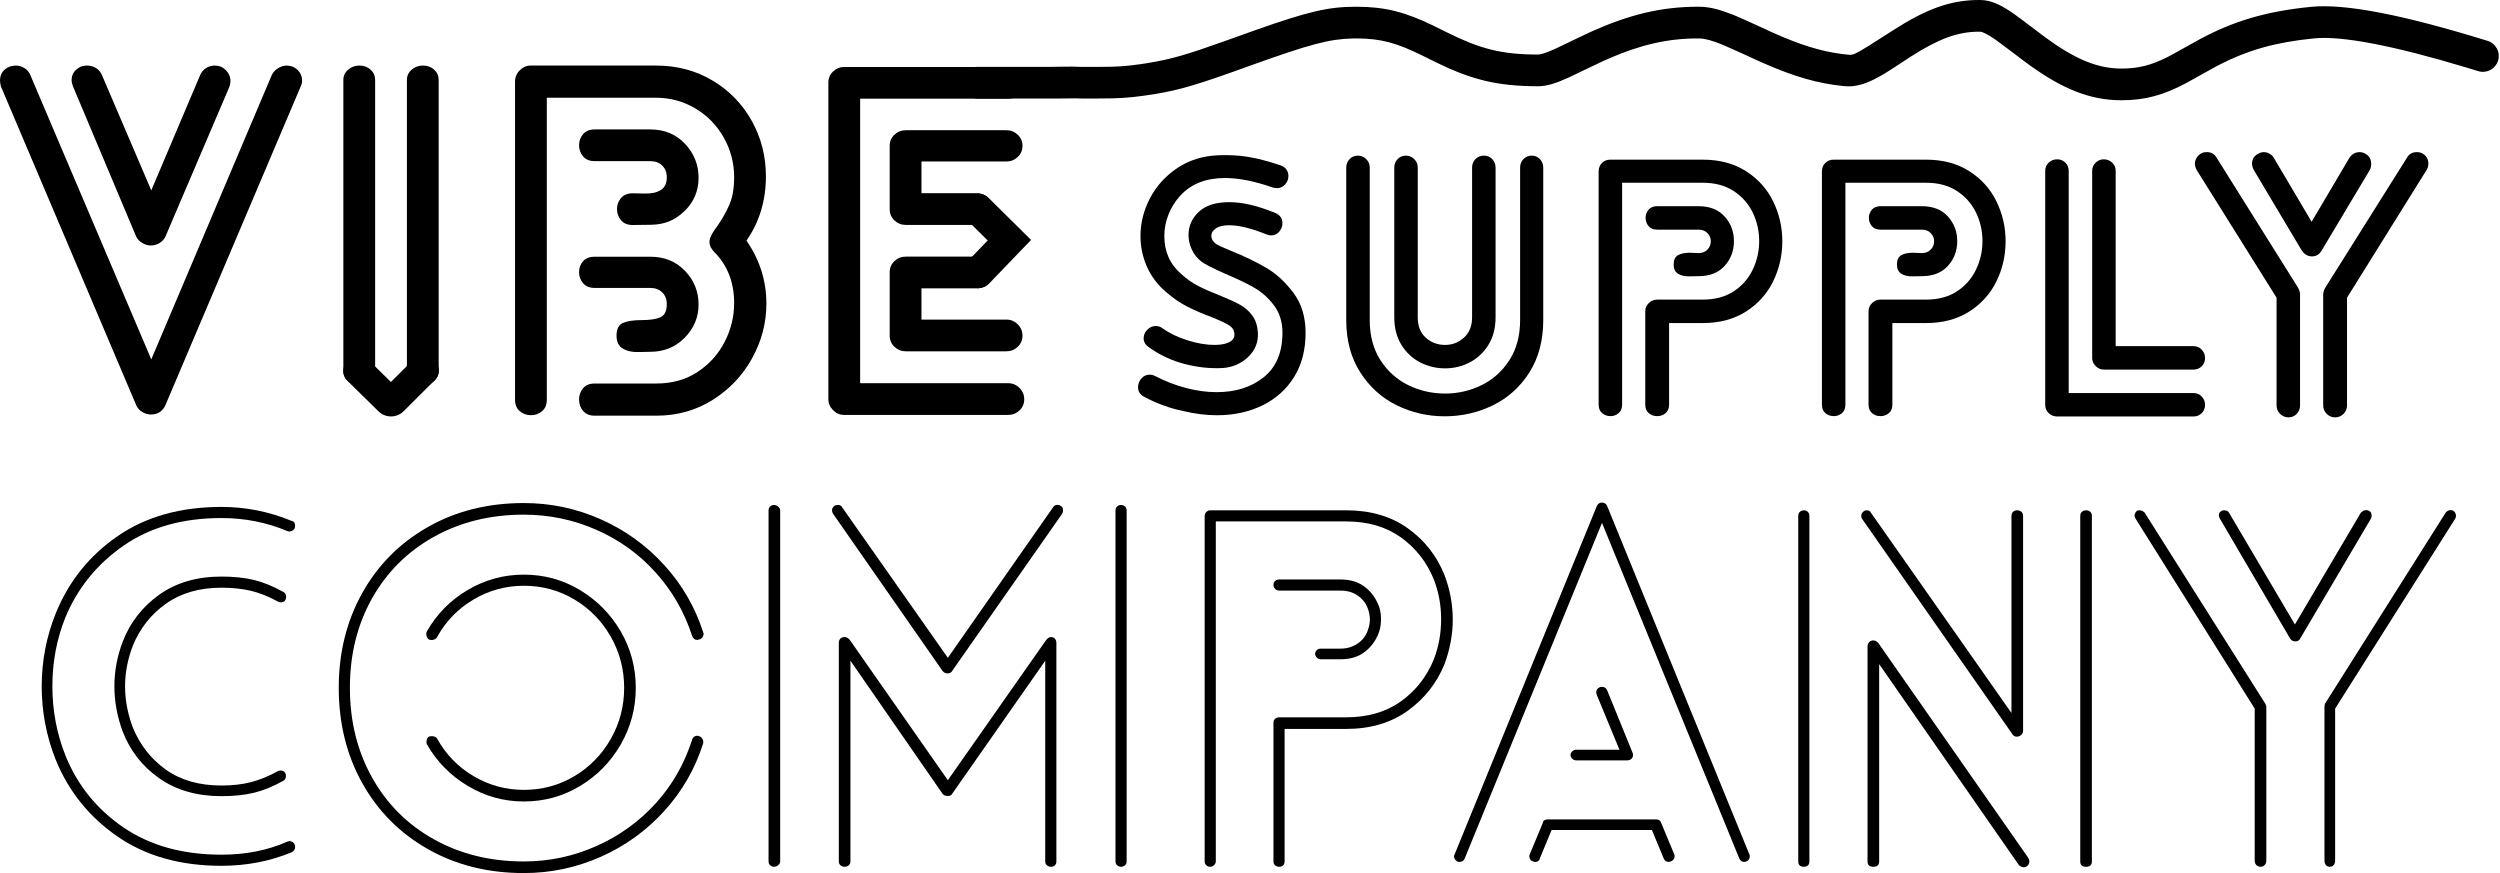 <svg xmlns="http://www.w3.org/2000/svg" fill="none" viewBox="0 0 839 293" height="293" width="839">
<path fill="black" d="M74.331 290.565C82.679 290.565 90.539 289.05 97.911 286.02C98.67 285.587 99.049 284.992 99.049 284.235C99.049 283.91 98.995 283.639 98.887 283.423C98.561 282.665 97.965 282.287 97.098 282.287L96.447 282.449C89.834 285.371 82.462 286.832 74.331 286.832C61.322 286.832 50.345 283.775 41.401 277.661C32.457 271.546 25.98 263.511 21.968 253.556C19.041 246.197 17.578 238.46 17.578 230.344C17.578 222.119 19.041 214.382 21.968 207.132C26.088 197.284 32.593 189.276 41.483 183.108C50.372 176.94 61.322 173.855 74.331 173.855C82.137 173.855 89.509 175.316 96.447 178.238C96.989 178.455 97.559 178.401 98.155 178.076C98.751 177.751 99.049 177.21 99.049 176.453C99.049 175.479 98.67 174.938 97.911 174.829C90.322 171.691 82.462 170.122 74.331 170.122C60.563 170.122 48.936 173.396 39.45 179.943C29.964 186.49 23.052 195.12 18.716 205.833C15.572 213.624 14 221.795 14 230.344C14 238.893 15.572 247.117 18.716 255.017C23.052 265.622 29.964 274.198 39.45 280.745C48.936 287.292 60.563 290.565 74.331 290.565Z"></path>
<path fill="black" d="M74.331 267.191C78.451 267.191 82.083 266.812 85.227 266.055C88.371 265.297 91.677 263.944 95.146 261.996C95.689 261.672 95.96 261.131 95.96 260.373C95.96 260.049 95.905 259.778 95.797 259.562C95.472 258.912 94.93 258.588 94.171 258.588C93.846 258.588 93.574 258.642 93.358 258.75C90.214 260.481 87.178 261.726 84.251 262.483C81.324 263.241 78.017 263.62 74.331 263.62C66.851 263.62 60.617 261.834 55.63 258.263C50.643 254.692 46.957 249.985 44.572 244.141C42.838 239.488 41.97 234.889 41.97 230.344C41.97 225.799 42.838 221.254 44.572 216.709C46.957 210.865 50.67 206.158 55.712 202.587C60.753 199.015 66.959 197.23 74.331 197.23C78.017 197.23 81.324 197.582 84.251 198.285C87.178 198.988 90.214 200.206 93.358 201.937C93.791 202.154 94.252 202.208 94.74 202.1C95.228 201.991 95.58 201.721 95.797 201.288C96.014 200.855 96.068 200.368 95.96 199.827C95.851 199.286 95.58 198.907 95.146 198.691C91.677 196.743 88.371 195.39 85.227 194.633C82.083 193.875 78.451 193.496 74.331 193.496C66.092 193.496 59.127 195.525 53.435 199.584C47.743 203.642 43.651 208.917 41.157 215.41C39.314 220.28 38.393 225.258 38.393 230.344C38.393 235.43 39.314 240.462 41.157 245.44C43.651 251.932 47.743 257.181 53.435 261.185C59.127 265.189 66.092 267.191 74.331 267.191Z"></path>
<path fill="black" d="M175.805 293C184.803 293 193.395 291.187 201.58 287.562C209.765 283.937 216.866 278.824 222.883 272.223C228.9 265.622 233.263 258.047 235.974 249.498C236.082 249.065 236.028 248.605 235.811 248.118C235.594 247.631 235.215 247.279 234.673 247.063C234.131 246.846 233.616 246.873 233.128 247.144C232.64 247.415 232.342 247.82 232.233 248.361C229.631 256.478 225.539 263.593 219.956 269.707C214.372 275.821 207.732 280.582 200.035 283.991C192.338 287.4 184.261 289.104 175.805 289.104C164.53 289.104 154.448 286.615 145.558 281.637C136.668 276.66 129.757 269.734 124.824 260.86C119.891 251.987 117.425 241.977 117.425 230.831C117.425 219.684 119.891 209.702 124.824 200.882C129.757 192.063 136.668 185.164 145.558 180.186C154.448 175.208 164.53 172.719 175.805 172.719C184.261 172.719 192.338 174.397 200.035 177.751C207.732 181.106 214.372 185.867 219.956 192.036C225.539 198.204 229.631 205.292 232.233 213.3C232.559 214.274 233.155 214.761 234.022 214.761L234.673 214.598C235.106 214.49 235.459 214.247 235.73 213.868C236.001 213.489 236.136 213.083 236.136 212.65L235.974 212.164C233.263 203.723 228.9 196.202 222.883 189.601C216.866 183 209.765 177.886 201.58 174.261C193.395 170.636 184.803 168.823 175.805 168.823C163.771 168.823 153.038 171.502 143.607 176.858C134.175 182.215 126.83 189.601 121.572 199.015C116.314 208.43 113.685 219.035 113.685 230.831C113.685 242.734 116.314 253.393 121.572 262.808C126.83 272.223 134.175 279.608 143.607 284.965C153.038 290.322 163.771 293 175.805 293Z"></path>
<path fill="black" d="M175.805 268.976C182.635 268.976 188.923 267.245 194.669 263.782C200.415 260.319 204.968 255.666 208.329 249.822C211.689 243.979 213.37 237.648 213.37 230.831C213.37 224.013 211.689 217.71 208.329 211.92C204.968 206.131 200.415 201.504 194.669 198.041C188.923 194.579 182.635 192.847 175.805 192.847C169.083 192.847 162.823 194.552 157.023 197.96C151.223 201.369 146.642 205.995 143.281 211.839C143.065 212.272 143.01 212.759 143.119 213.3C143.227 213.841 143.498 214.274 143.932 214.598C144.474 214.815 145.016 214.842 145.558 214.68C146.1 214.517 146.48 214.22 146.696 213.787C149.624 208.484 153.689 204.291 158.893 201.207C164.097 198.123 169.734 196.581 175.805 196.581C181.984 196.581 187.649 198.123 192.799 201.207C197.948 204.291 202.014 208.457 204.995 213.706C207.976 218.954 209.467 224.662 209.467 230.831C209.467 236.999 207.976 242.707 204.995 247.956C202.014 253.204 197.948 257.37 192.799 260.454C187.649 263.539 181.984 265.081 175.805 265.081C169.734 265.081 164.097 263.539 158.893 260.454C153.689 257.37 149.624 253.177 146.696 247.874C146.371 247.333 145.775 247.063 144.908 247.063C144.474 247.063 144.149 247.117 143.932 247.225C143.39 247.55 143.119 248.145 143.119 249.011C143.119 249.335 143.173 249.606 143.281 249.822C146.642 255.666 151.223 260.319 157.023 263.782C162.823 267.245 169.083 268.976 175.805 268.976Z"></path>
<path fill="black" d="M318.096 226L318.421 225.961C318.963 225.853 319.343 225.582 319.559 225.149L356.474 172.395C356.691 171.962 356.772 171.475 356.718 170.934C356.663 170.393 356.419 170.014 355.986 169.797C355.552 169.473 355.064 169.364 354.522 169.473C353.98 169.581 353.601 169.851 353.384 170.284L318.096 220.767L282.645 170.284C282.428 169.743 281.94 169.473 281.182 169.473C280.639 169.473 280.26 169.581 280.043 169.797C279.501 170.122 279.23 170.663 279.23 171.421C279.23 171.637 279.339 171.962 279.555 172.395L316.307 225.149L316.795 225.636C317.337 225.961 317.879 226.069 318.421 225.961L318.096 226Z"></path>
<path fill="black" d="M259.716 290.89C260.258 290.89 260.746 290.7 261.179 290.322C261.613 289.943 261.83 289.537 261.83 289.104V171.258C261.83 170.825 261.613 170.42 261.179 170.041C260.746 169.662 260.258 169.473 259.716 169.473C259.282 169.473 258.876 169.635 258.496 169.96C258.117 170.284 257.927 170.717 257.927 171.258V289.104C257.927 289.645 258.117 290.078 258.496 290.403C258.876 290.727 259.282 290.89 259.716 290.89Z"></path>
<path fill="black" d="M376.15 290.89C376.692 290.89 377.153 290.727 377.533 290.403C377.912 290.078 378.102 289.645 378.102 289.104V171.258C378.102 170.717 377.912 170.284 377.533 169.96C377.153 169.635 376.692 169.473 376.15 169.473C375.717 169.473 375.31 169.635 374.931 169.96C374.551 170.284 374.362 170.717 374.362 171.258V289.104C374.362 289.645 374.551 290.078 374.931 290.403C375.31 290.727 375.717 290.89 376.15 290.89Z"></path>
<path fill="black" d="M352.733 290.89C353.275 290.89 353.709 290.727 354.034 290.403C354.36 290.078 354.522 289.645 354.522 289.104V215.735C354.522 215.194 354.36 214.734 354.034 214.355C353.709 213.976 353.275 213.787 352.733 213.787C352.191 213.787 351.649 214.111 351.107 214.761L318.096 261.834L285.084 214.598C284.542 214.057 284 213.787 283.458 213.787C282.916 213.787 282.455 213.949 282.076 214.274C281.696 214.598 281.507 215.085 281.507 215.735V289.104C281.507 289.645 281.696 290.078 282.076 290.403C282.455 290.727 282.862 290.89 283.296 290.89C283.946 290.89 284.461 290.727 284.84 290.403C285.22 290.078 285.41 289.645 285.41 289.104V221.741L316.307 266.379L316.795 266.866C317.337 267.083 317.879 267.164 318.421 267.11C318.963 267.055 319.343 266.812 319.559 266.379L350.782 221.741V289.104C350.782 289.645 350.972 290.078 351.351 290.403C351.731 290.727 352.191 290.89 352.733 290.89Z"></path>
<path fill="black" d="M429.327 290.89C429.869 290.89 430.302 290.727 430.627 290.403C430.953 290.078 431.115 289.645 431.115 289.104V244.628H451.768C459.899 244.628 466.783 242.599 472.42 238.541C478.058 234.483 482.177 229.261 484.779 222.877C486.622 217.899 487.544 212.921 487.544 207.943C487.544 202.857 486.622 197.879 484.779 193.009C482.177 186.517 478.058 181.268 472.42 177.264C466.783 173.26 459.899 171.258 451.768 171.258H406.072C405.638 171.258 405.232 171.448 404.852 171.826C404.473 172.205 404.283 172.665 404.283 173.206V289.104C404.283 289.645 404.473 290.078 404.852 290.403C405.232 290.727 405.638 290.89 406.072 290.89C406.614 290.89 407.075 290.7 407.454 290.322C407.834 289.943 408.024 289.537 408.024 289.104V174.992H451.768C459.031 174.992 465.157 176.777 470.144 180.348C475.131 183.919 478.817 188.627 481.202 194.47C482.828 198.691 483.641 203.128 483.641 207.781C483.641 212.542 482.828 217.033 481.202 221.254C478.817 227.097 475.131 231.805 470.144 235.376C465.157 238.947 459.031 240.732 451.768 240.732H429.327C428.784 240.732 428.324 240.895 427.944 241.219C427.565 241.544 427.375 241.977 427.375 242.518V289.104C427.375 289.645 427.565 290.078 427.944 290.403C428.324 290.727 428.784 290.89 429.327 290.89Z"></path>
<path fill="black" d="M449.816 221.254C452.96 221.254 455.562 220.523 457.622 219.062C459.682 217.601 461.254 215.68 462.338 213.3C463.097 211.676 463.476 209.837 463.476 207.781C463.476 205.725 463.097 203.939 462.338 202.424C461.254 200.043 459.682 198.123 457.622 196.662C455.562 195.201 452.96 194.47 449.816 194.47H429.327C428.784 194.47 428.324 194.633 427.944 194.957C427.565 195.282 427.375 195.715 427.375 196.256C427.375 196.797 427.565 197.257 427.944 197.636C428.324 198.014 428.784 198.204 429.327 198.204H449.816C452.093 198.204 454.017 198.745 455.589 199.827C457.161 200.909 458.273 202.262 458.923 203.885C459.465 205.292 459.736 206.645 459.736 207.943C459.736 209.133 459.465 210.432 458.923 211.839C458.273 213.57 457.134 214.977 455.508 216.059C453.882 217.141 451.985 217.682 449.816 217.682H443.149C442.715 217.682 442.309 217.845 441.929 218.169C441.55 218.494 441.36 218.927 441.36 219.468C441.36 219.901 441.55 220.307 441.929 220.685C442.309 221.064 442.715 221.254 443.149 221.254H449.816Z"></path>
<path fill="black" d="M585.44 289.267L586.09 289.104C586.849 288.78 587.229 288.184 587.229 287.319C587.229 286.994 587.174 286.778 587.066 286.669L539.419 169.96C539.094 169.094 538.497 168.661 537.63 168.661C536.763 168.661 536.167 169.094 535.841 169.96L488.194 286.669C487.869 287.21 487.896 287.779 488.276 288.374C488.655 288.969 489.17 289.267 489.82 289.267C490.688 289.267 491.284 288.834 491.609 287.968L537.63 175.479L583.651 287.968C583.976 288.834 584.573 289.267 585.44 289.267Z"></path>
<path fill="black" d="M546.086 255.179C546.628 255.179 547.089 255.017 547.469 254.692C547.848 254.367 548.038 253.934 548.038 253.393C548.038 253.069 547.984 252.798 547.875 252.582L539.419 231.804C539.094 230.939 538.498 230.506 537.63 230.506C537.305 230.506 537.034 230.56 536.817 230.668C536.058 230.993 535.679 231.588 535.679 232.454L535.841 233.103L543.484 251.608H529.011C528.469 251.608 528.009 251.797 527.629 252.176C527.25 252.555 527.06 252.96 527.06 253.393C527.06 253.826 527.25 254.232 527.629 254.611C528.009 254.989 528.469 255.179 529.011 255.179H546.086Z"></path>
<path fill="black" d="M560.071 289.267L560.722 289.104C561.589 288.78 562.023 288.13 562.023 287.156L561.86 286.669L557.47 276.118C557.253 275.361 556.656 274.982 555.681 274.982H519.58C518.495 274.982 517.899 275.361 517.791 276.118L513.4 286.669C513.183 287.102 513.183 287.589 513.4 288.13C513.617 288.671 513.996 288.996 514.538 289.104C515.08 289.321 515.568 289.321 516.002 289.104C516.436 288.888 516.707 288.509 516.815 287.968L520.718 278.553H554.38L558.283 287.968C558.608 288.834 559.204 289.267 560.071 289.267Z"></path>
<path fill="black" d="M676.831 247.225C677.373 247.225 677.861 247.036 678.295 246.657C678.728 246.278 678.945 245.818 678.945 245.277V173.206C678.945 172.557 678.756 172.07 678.376 171.745C677.997 171.421 677.536 171.258 676.994 171.258C676.452 171.258 675.991 171.421 675.612 171.745C675.232 172.07 675.042 172.557 675.042 173.206V239.271L627.883 172.07C627.666 171.529 627.179 171.258 626.42 171.258C625.986 171.258 625.579 171.448 625.2 171.826C624.821 172.205 624.631 172.611 624.631 173.044C624.631 173.585 624.739 173.964 624.956 174.18L675.368 246.414C675.693 246.955 676.181 247.225 676.831 247.225Z"></path>
<path fill="black" d="M605.442 290.89C605.876 290.89 606.282 290.755 606.662 290.484C607.041 290.213 607.231 289.754 607.231 289.104V173.206C607.231 172.557 607.041 172.07 606.662 171.745C606.282 171.421 605.876 171.258 605.442 171.258C604.9 171.258 604.439 171.421 604.06 171.745C603.68 172.07 603.49 172.557 603.49 173.206V289.104C603.49 290.295 604.141 290.89 605.442 290.89Z"></path>
<path fill="black" d="M700.086 290.89C701.387 290.89 702.037 290.295 702.037 289.104V173.206C702.037 172.557 701.847 172.07 701.468 171.745C701.089 171.421 700.628 171.258 700.086 171.258C699.544 171.258 699.083 171.421 698.703 171.745C698.324 172.07 698.134 172.557 698.134 173.206V289.104C698.134 290.295 698.785 290.89 700.086 290.89Z"></path>
<path fill="black" d="M679.108 291.052C679.65 291.052 680.111 290.863 680.49 290.484C680.87 290.105 681.059 289.645 681.059 289.104C681.059 288.78 680.951 288.401 680.734 287.968L630.322 215.735C629.78 215.194 629.238 214.923 628.696 214.923C628.154 214.923 627.693 215.112 627.314 215.491C626.935 215.87 626.745 216.33 626.745 216.871V289.104C626.745 290.295 627.395 290.89 628.696 290.89C629.997 290.89 630.648 290.295 630.648 289.104V222.877L677.482 290.241C678.024 290.782 678.566 291.052 679.108 291.052Z"></path>
<path fill="black" d="M770.336 215.248C771.095 215.248 771.637 214.923 771.963 214.274L795.705 174.018C795.922 173.585 795.976 173.098 795.868 172.557C795.759 172.016 795.488 171.637 795.054 171.421C794.079 170.988 793.157 171.204 792.29 172.07L770.174 209.566L748.058 172.07C747.733 171.529 747.191 171.258 746.432 171.258C746.106 171.258 745.835 171.312 745.619 171.421C744.968 171.745 744.643 172.232 744.643 172.881C744.643 173.206 744.751 173.585 744.968 174.018L768.548 214.274C768.981 214.923 769.578 215.248 770.336 215.248Z"></path>
<path fill="black" d="M781.883 290.89C782.425 290.89 782.858 290.7 783.183 290.322C783.509 289.943 783.671 289.429 783.671 288.78V237.81L824.001 174.018C824.217 173.585 824.272 173.125 824.163 172.638C824.055 172.151 823.784 171.745 823.35 171.421C822.917 171.204 822.456 171.15 821.968 171.258C821.48 171.366 821.074 171.637 820.748 172.07L780.256 236.187C780.148 236.512 780.094 236.891 780.094 237.323V288.78C780.094 289.429 780.256 289.943 780.582 290.322C780.907 290.7 781.34 290.89 781.883 290.89Z"></path>
<path fill="black" d="M758.628 290.89C759.17 290.89 759.631 290.7 760.01 290.322C760.39 289.943 760.58 289.429 760.58 288.78V237.161C760.58 236.945 760.471 236.62 760.254 236.187L719.762 172.07C719.22 171.529 718.624 171.258 717.974 171.258C717.648 171.258 717.377 171.312 717.161 171.421C716.618 171.962 716.347 172.503 716.347 173.044C716.347 173.26 716.456 173.585 716.673 174.018L756.677 237.81V288.78C756.677 289.429 756.866 289.943 757.246 290.322C757.625 290.7 758.086 290.89 758.628 290.89Z"></path>
<path fill="black" d="M409.003 123.559L410.393 123.506C413.687 123.271 416.51 122.038 418.863 119.807C421.215 117.576 422.313 114.855 422.156 111.646C422 109.297 421.372 107.379 420.274 105.892C419.176 104.405 417.823 103.211 416.216 102.311C414.608 101.41 412.353 100.373 409.452 99.199C406.628 98.103 404.217 97.046 402.217 96.028C400.217 95.011 398.315 93.68 396.511 92.036C392.668 88.748 390.747 84.482 390.747 79.237C390.747 76.732 391.218 74.305 392.159 71.956C393.1 69.608 394.394 67.533 396.041 65.733C399.648 61.74 404.668 59.744 411.098 59.744C415.726 59.744 421.059 60.801 427.097 62.915C427.725 63.071 428.195 63.149 428.509 63.149C429.607 63.149 430.528 62.739 431.273 61.916C432.019 61.094 432.391 60.136 432.391 59.04C432.391 58.257 432.175 57.552 431.744 56.926C431.313 56.3 430.666 55.83 429.803 55.517C425.646 54.108 421.98 53.149 418.804 52.64C415.628 52.131 412.275 51.955 408.746 52.111C403.57 52.346 399.021 53.775 395.1 56.398C391.178 59.02 388.139 62.367 385.983 66.437C383.826 70.508 382.748 74.775 382.748 79.237C382.748 82.759 383.453 86.145 384.865 89.394C386.277 92.643 388.394 95.48 391.218 97.907C393.649 100.021 396.06 101.684 398.452 102.898C400.844 104.111 403.609 105.305 406.746 106.479C409.491 107.575 411.432 108.495 412.569 109.239C413.706 109.982 414.275 111.02 414.275 112.35C414.275 113.446 413.667 114.288 412.451 114.875C411.236 115.462 409.608 115.756 407.569 115.756C404.824 115.756 401.825 115.247 398.57 114.229C395.315 113.211 392.472 111.842 390.041 110.119C389.492 109.65 388.747 109.415 387.806 109.415C386.786 109.415 385.865 109.826 385.042 110.648C384.218 111.47 383.806 112.429 383.806 113.525C383.806 114.699 384.355 115.677 385.453 116.46C389.139 119.122 393.178 121.02 397.57 122.155C401.962 123.29 406.236 123.741 410.393 123.506L409.003 123.559Z"></path>
<path fill="black" d="M408.393 139.358C414.039 139.358 419.117 138.262 423.627 136.07C428.136 133.878 431.685 130.708 434.273 126.559C436.861 122.41 438.155 117.439 438.155 111.646C438.155 106.401 436.802 101.958 434.097 98.318C431.391 94.678 428.333 91.86 424.921 89.864C421.509 87.867 417.569 85.969 413.098 84.168C410.353 83.073 408.667 82.29 408.04 81.82C407.02 81.037 406.511 80.137 406.511 79.119C406.511 78.18 407.02 77.358 408.04 76.653C409.059 75.949 410.549 75.597 412.51 75.597C415.804 75.597 419.961 76.614 424.98 78.65C425.607 78.884 426.156 79.002 426.627 79.002C427.725 79.002 428.627 78.571 429.332 77.71C430.038 76.849 430.391 75.91 430.391 74.892C430.391 73.326 429.607 72.191 428.038 71.487C422.156 69.06 416.98 67.846 412.51 67.846C408.04 67.846 404.648 68.923 402.334 71.076C400.021 73.228 398.864 75.831 398.864 78.884C398.864 80.528 399.237 82.153 399.982 83.757C400.727 85.362 401.805 86.713 403.217 87.809C404.236 88.591 406.746 89.883 410.746 91.684C414.667 93.328 417.961 94.893 420.627 96.381C423.294 97.868 425.588 99.884 427.509 102.428C429.43 104.972 430.391 108.045 430.391 111.646C430.391 118.222 428.313 123.193 424.156 126.559C420 129.925 414.706 131.608 408.275 131.608C404.981 131.608 401.55 131.138 397.982 130.199C394.413 129.26 390.982 127.929 387.688 126.206C387.061 125.893 386.434 125.737 385.806 125.737C384.708 125.737 383.787 126.167 383.042 127.028C382.297 127.89 381.924 128.868 381.924 129.964C381.924 131.373 382.591 132.43 383.924 133.135C388.159 135.405 392.551 137.01 397.099 137.949C401.021 138.888 404.785 139.358 408.393 139.358Z"></path>
<path fill="black" d="M484.858 139.71C490.583 139.71 495.975 138.477 501.033 136.011C506.092 133.545 510.17 129.866 513.268 124.973C516.365 120.081 517.914 114.229 517.914 107.419V56.221C517.914 55.125 517.542 54.186 516.797 53.403C516.052 52.62 515.13 52.229 514.032 52.229C512.934 52.229 512.013 52.62 511.268 53.403C510.523 54.186 510.15 55.125 510.15 56.221V107.419C510.15 112.663 508.954 117.145 506.562 120.864C504.17 124.582 501.053 127.381 497.21 129.259C493.367 131.138 489.289 132.078 484.975 132.078C480.584 132.078 476.466 131.138 472.623 129.259C468.781 127.381 465.663 124.582 463.271 120.864C460.879 117.145 459.683 112.663 459.683 107.419V56.221C459.683 55.125 459.291 54.186 458.507 53.403C457.723 52.62 456.781 52.229 455.683 52.229C454.586 52.229 453.664 52.62 452.919 53.403C452.174 54.186 451.801 55.125 451.801 56.221V107.419C451.801 114.229 453.37 120.081 456.507 124.973C459.644 129.866 463.722 133.545 468.741 136.011C473.761 138.477 479.133 139.71 484.858 139.71Z"></path>
<path fill="black" d="M484.976 123.623C487.877 123.623 490.622 122.958 493.21 121.627C495.798 120.296 497.896 118.339 499.504 115.756C501.112 113.172 501.916 110.08 501.916 106.479V56.221C501.916 55.125 501.543 54.186 500.798 53.403C500.053 52.62 499.131 52.229 498.033 52.229C496.857 52.229 495.896 52.62 495.151 53.403C494.406 54.186 494.034 55.125 494.034 56.221V106.479C494.034 109.376 493.132 111.646 491.328 113.29C489.524 114.934 487.407 115.756 484.976 115.756C482.466 115.756 480.309 114.953 478.505 113.348C476.702 111.744 475.8 109.454 475.8 106.479V56.221C475.8 55.125 475.408 54.186 474.623 53.403C473.839 52.62 472.898 52.229 471.8 52.229C470.702 52.229 469.781 52.62 469.036 53.403C468.29 54.186 467.918 55.125 467.918 56.221V106.479C467.918 110.08 468.722 113.172 470.33 115.756C471.937 118.339 474.035 120.296 476.623 121.627C479.211 122.958 481.995 123.623 484.976 123.623Z"></path>
<path fill="black" d="M556.147 139.653C557.245 139.653 558.186 139.321 558.97 138.655C559.754 137.99 560.147 137.031 560.147 135.778V108.419H571.44C577.087 108.419 581.929 107.127 585.968 104.544C590.007 101.96 593.046 98.574 595.085 94.386C597.124 90.198 598.144 85.716 598.144 80.941C598.144 76.244 597.124 71.802 595.085 67.614C593.046 63.425 590.007 60.04 585.968 57.456C581.929 54.873 577.087 53.581 571.44 53.581H540.383C539.285 53.581 538.364 53.953 537.619 54.697C536.874 55.441 536.501 56.399 536.501 57.574V135.778C536.501 137.031 536.893 137.99 537.678 138.655C538.462 139.321 539.403 139.653 540.501 139.653C541.52 139.653 542.422 139.321 543.207 138.655C543.991 137.99 544.383 137.031 544.383 135.778V61.331H571.44C575.518 61.331 578.969 62.251 581.792 64.091C584.615 65.93 586.753 68.338 588.203 71.312C589.654 74.287 590.38 77.497 590.38 80.941C590.38 84.307 589.654 87.497 588.203 90.511C586.753 93.525 584.615 95.952 581.792 97.792C578.969 99.631 575.518 100.551 571.44 100.551H556.147C555.049 100.551 554.108 100.943 553.324 101.725C552.539 102.508 552.147 103.408 552.147 104.426V135.778C552.147 137.031 552.539 137.99 553.324 138.655C554.108 139.321 555.049 139.653 556.147 139.653Z"></path>
<path fill="black" d="M567.028 92.742C568.636 92.703 569.636 92.684 570.028 92.684C573.793 92.684 576.714 91.529 578.792 89.22C580.87 86.91 581.91 84.151 581.91 80.941C581.91 77.732 580.87 74.972 578.792 72.663C576.714 70.353 573.793 69.199 570.028 69.199H556.147C554.892 69.199 553.931 69.59 553.265 70.373C552.598 71.156 552.265 72.056 552.265 73.074C552.265 74.17 552.598 75.109 553.265 75.892C553.931 76.675 554.892 77.066 556.147 77.066H570.028C571.283 77.066 572.283 77.458 573.028 78.24C573.773 79.023 574.145 79.924 574.145 80.941C574.145 82.037 573.773 82.977 573.028 83.759C572.283 84.542 571.283 84.934 570.028 84.934L567.087 84.816C565.44 84.816 564.127 85.09 563.146 85.638C562.166 86.186 561.676 87.243 561.676 88.809C561.676 90.218 562.166 91.235 563.146 91.862C564.127 92.488 565.421 92.781 567.028 92.742Z"></path>
<path fill="black" d="M631.083 139.653C632.181 139.653 633.122 139.321 633.906 138.655C634.69 137.99 635.082 137.031 635.082 135.778V108.419H646.376C652.022 108.419 656.865 107.127 660.904 104.544C664.943 101.96 667.982 98.574 670.021 94.386C672.06 90.198 673.08 85.716 673.08 80.941C673.08 76.244 672.06 71.802 670.021 67.614C667.982 63.425 664.943 60.04 660.904 57.456C656.865 54.873 652.022 53.581 646.376 53.581H615.319C614.221 53.581 613.3 53.953 612.555 54.697C611.81 55.441 611.437 56.399 611.437 57.574V135.778C611.437 137.031 611.829 137.99 612.613 138.655C613.398 139.321 614.339 139.653 615.437 139.653C616.456 139.653 617.358 139.321 618.142 138.655C618.927 137.99 619.319 137.031 619.319 135.778V61.331H646.376C650.454 61.331 653.905 62.251 656.728 64.091C659.551 65.93 661.688 68.338 663.139 71.312C664.59 74.287 665.315 77.497 665.315 80.941C665.315 84.307 664.59 87.497 663.139 90.511C661.688 93.525 659.551 95.952 656.728 97.792C653.905 99.631 650.454 100.551 646.376 100.551H631.083C629.985 100.551 629.044 100.943 628.259 101.725C627.475 102.508 627.083 103.408 627.083 104.426V135.778C627.083 137.031 627.475 137.99 628.259 138.655C629.044 139.321 629.985 139.653 631.083 139.653Z"></path>
<path fill="black" d="M641.964 92.742C643.572 92.703 644.572 92.684 644.964 92.684C648.729 92.684 651.65 91.529 653.728 89.22C655.806 86.91 656.846 84.151 656.846 80.941C656.846 77.732 655.806 74.972 653.728 72.663C651.65 70.353 648.729 69.199 644.964 69.199H631.083C629.828 69.199 628.867 69.59 628.201 70.373C627.534 71.156 627.201 72.056 627.201 73.074C627.201 74.17 627.534 75.109 628.201 75.892C628.867 76.675 629.828 77.066 631.083 77.066H644.964C646.219 77.066 647.219 77.458 647.964 78.24C648.709 79.023 649.081 79.924 649.081 80.941C649.081 82.037 648.709 82.977 647.964 83.759C647.219 84.542 646.219 84.934 644.964 84.934L642.023 84.816C640.376 84.816 639.063 85.09 638.082 85.638C637.102 86.186 636.612 87.243 636.612 88.809C636.612 90.218 637.102 91.235 638.082 91.862C639.063 92.488 640.357 92.781 641.964 92.742Z"></path>
<path fill="black" d="M736.134 139.771C737.232 139.771 738.153 139.399 738.898 138.655C739.643 137.912 740.016 136.992 740.016 135.896C740.016 134.8 739.643 133.861 738.898 133.078C738.153 132.295 737.232 131.903 736.134 131.903H694.255V57.339C694.255 56.243 693.882 55.323 693.137 54.579C692.392 53.836 691.47 53.464 690.373 53.464C689.275 53.464 688.333 53.836 687.549 54.579C686.765 55.323 686.373 56.243 686.373 57.339V135.896C686.373 136.992 686.765 137.912 687.549 138.655C688.333 139.399 689.275 139.771 690.373 139.771H736.134Z"></path>
<path fill="black" d="M736.134 124.036C737.232 124.036 738.153 123.664 738.898 122.92C739.643 122.177 740.016 121.257 740.016 120.161C740.016 119.065 739.643 118.126 738.898 117.343C738.153 116.56 737.232 116.169 736.134 116.169H710.018V57.339C710.018 56.243 709.626 55.323 708.842 54.579C708.057 53.836 707.116 53.464 706.018 53.464C704.999 53.464 704.097 53.836 703.313 54.579C702.528 55.323 702.136 56.243 702.136 57.339V120.161C702.136 121.179 702.528 122.079 703.313 122.862C704.097 123.645 704.999 124.036 706.018 124.036H736.134Z"></path>
<path fill="black" d="M768.014 140.063C769.112 140.063 770.033 139.671 770.779 138.888C771.524 138.105 771.896 137.166 771.896 136.07V98.847C771.896 98.064 771.661 97.281 771.19 96.498L743.898 52.934C743.192 51.681 742.094 51.055 740.604 51.055C739.663 51.055 738.957 51.25 738.487 51.642C737.938 51.955 737.487 52.425 737.134 53.051C736.781 53.677 736.604 54.303 736.604 54.93C736.604 55.556 736.801 56.261 737.193 57.043L764.014 99.903V136.07C764.014 137.166 764.406 138.105 765.191 138.888C765.975 139.671 766.916 140.063 768.014 140.063Z"></path>
<path fill="black" d="M783.66 140.063C784.758 140.063 785.699 139.671 786.483 138.888C787.267 138.105 787.66 137.166 787.66 136.07V99.903L814.364 57.043C814.756 56.417 814.952 55.712 814.952 54.93C814.952 53.442 814.364 52.346 813.187 51.642C812.638 51.25 811.932 51.055 811.07 51.055C809.58 51.055 808.482 51.681 807.776 52.934L780.248 96.733C779.856 97.516 779.66 98.259 779.66 98.964V136.07C779.66 137.166 780.052 138.105 780.837 138.888C781.621 139.671 782.562 140.063 783.66 140.063Z"></path>
<path fill="black" d="M775.896 86.047C777.386 86.047 778.523 85.303 779.307 83.816L795.306 57.043C795.62 56.417 795.777 55.752 795.777 55.047C795.777 53.481 795.149 52.346 793.894 51.642C793.267 51.25 792.6 51.055 791.895 51.055C790.483 51.055 789.346 51.681 788.483 52.934L775.778 74.422L763.073 52.934C762.759 52.386 762.289 51.935 761.661 51.583C761.034 51.231 760.407 51.055 759.779 51.055C759.073 51.055 758.407 51.25 757.779 51.642C756.446 52.346 755.78 53.442 755.78 54.93C755.78 55.556 755.976 56.261 756.368 57.043L772.249 83.699C773.19 85.264 774.406 86.047 775.896 86.047Z"></path>
<path fill="black" d="M50.612 139.11C52.947 139.11 54.591 138.04 55.546 135.9L100.906 29.033C101.225 28.421 101.384 27.759 101.384 27.045C101.384 26.026 101.092 25.083 100.508 24.217C99.925 23.351 99.102 22.713 98.041 22.306C97.193 22.102 96.609 22 96.291 22C95.23 22 94.222 22.306 93.267 22.917C92.312 23.529 91.622 24.293 91.198 25.211L50.771 120.611L10.186 25.211C9.762 24.191 9.099 23.401 8.197 22.841C7.295 22.28 6.313 22 5.252 22C4.828 22 4.191 22.102 3.342 22.306C1.114 23.223 0 24.803 0 27.045C0 27.555 0.106 28.217 0.318 29.033L45.678 135.9C46.103 136.919 46.792 137.709 47.747 138.269C48.702 138.83 49.657 139.11 50.612 139.11Z"></path>
<path fill="black" d="M50.612 82.39C51.673 82.39 52.655 82.109 53.557 81.549C54.459 80.988 55.122 80.249 55.546 79.332L77.032 29.033C77.245 28.217 77.351 27.606 77.351 27.198C77.351 26.179 77.059 25.236 76.475 24.37C75.892 23.503 75.07 22.815 74.008 22.306C73.16 22.102 72.523 22 72.099 22C71.037 22 70.056 22.28 69.154 22.841C68.252 23.401 67.589 24.191 67.165 25.211L50.771 63.891L34.219 25.211C33.794 24.191 33.131 23.401 32.23 22.841C31.328 22.28 30.293 22 29.126 22C28.701 22 28.065 22.102 27.216 22.306C25.094 23.325 24.033 24.854 24.033 26.892C24.033 27.504 24.192 28.217 24.51 29.033L45.678 79.332C46.103 80.249 46.792 80.988 47.747 81.549C48.702 82.109 49.657 82.39 50.612 82.39Z"></path>
<path fill="black" d="M138.288 121.119C140.229 119.183 143.512 119.058 145.622 120.838C147.599 122.507 147.844 125.258 146.267 127.191L145.928 127.565L135.46 138.006C133.131 140.329 129.366 140.344 127.019 138.039L116.587 127.798C114.63 125.877 114.742 122.864 116.836 121.068C118.799 119.385 121.809 119.37 123.79 120.958L124.171 121.296L131.195 128.192L138.288 121.119Z"></path>
<path fill="black" d="M120.642 129.319C122.127 129.319 123.374 128.833 124.382 127.859C125.39 126.886 125.894 125.766 125.894 124.501V26.818C125.894 25.456 125.39 24.312 124.382 23.387C123.374 22.462 122.127 22 120.642 22C119.156 22 117.883 22.462 116.822 23.387C115.761 24.312 115.23 25.456 115.23 26.818V124.501C115.23 125.864 115.761 127.007 116.822 127.932C117.883 128.857 119.156 129.319 120.642 129.319Z"></path>
<path fill="black" d="M141.969 129.319C143.454 129.319 144.701 128.833 145.709 127.859C146.717 126.886 147.221 125.766 147.221 124.501V26.818C147.221 25.456 146.717 24.312 145.709 23.387C144.701 22.462 143.454 22 141.969 22C140.484 22 139.21 22.462 138.149 23.387C137.088 24.312 136.558 25.456 136.558 26.818V124.501C136.558 125.864 137.088 127.007 138.149 127.932C139.21 128.857 140.484 129.319 141.969 129.319Z"></path>
<path fill="black" d="M220.275 139.503C227.278 139.503 233.591 137.73 239.215 134.184C244.838 130.637 249.242 125.98 252.425 120.21C255.608 114.441 257.2 108.328 257.2 101.87C257.2 94.249 254.971 87.209 250.515 80.751C254.865 74.506 257.04 67.308 257.04 59.156C257.04 52.487 255.475 46.321 252.345 40.658C249.215 34.994 244.838 30.469 239.215 27.081C233.591 23.694 227.225 22 220.116 22H178.098C176.719 22 175.498 22.529 174.437 23.588C173.376 24.646 172.846 25.917 172.846 27.399V134.104C172.846 135.798 173.376 137.095 174.437 137.995C175.498 138.894 176.772 139.344 178.257 139.344C179.636 139.344 180.857 138.894 181.918 137.995C182.979 137.095 183.509 135.798 183.509 134.104V32.798H220.116C224.89 32.798 229.294 33.989 233.326 36.37C237.358 38.752 240.541 42.007 242.875 46.136C245.21 50.264 246.377 54.71 246.377 59.474C246.377 63.179 245.846 66.249 244.785 68.684C243.724 71.118 242.345 73.553 240.647 75.988C239.904 76.941 239.294 77.867 238.817 78.767C238.339 79.666 238.101 80.487 238.101 81.228C238.101 82.392 238.684 83.557 239.851 84.721C244.202 89.167 246.377 94.831 246.377 101.712C246.377 106.263 245.316 110.604 243.194 114.732C241.071 118.861 238.047 122.222 234.122 124.815C230.196 127.409 225.58 128.705 220.275 128.705H199.584C197.887 128.705 196.587 129.235 195.685 130.293C194.783 131.352 194.332 132.622 194.332 134.104C194.332 135.586 194.783 136.857 195.685 137.915C196.587 138.974 197.887 139.503 199.584 139.503H220.275Z"></path>
<path fill="black" d="M212.317 75.512C214.439 75.512 216.561 75.485 218.683 75.432C220.805 75.379 222.742 75.009 224.492 74.321C226.243 73.633 227.967 72.495 229.665 70.907C232.848 67.837 234.44 64.079 234.44 59.633C234.44 55.293 232.928 51.508 229.904 48.279C226.88 45.051 222.98 43.436 218.206 43.436H199.584C197.887 43.436 196.587 43.966 195.685 45.024C194.783 46.083 194.332 47.3 194.332 48.676C194.332 50.158 194.783 51.429 195.685 52.487C196.587 53.546 197.887 54.075 199.584 54.075H218.206C219.903 54.075 221.256 54.578 222.264 55.584C223.272 56.589 223.776 57.886 223.776 59.474C223.776 61.485 223.113 62.914 221.787 63.761C220.46 64.608 218.683 65.005 216.455 64.952C214.227 64.899 212.847 64.873 212.317 64.873C210.619 64.873 209.319 65.402 208.418 66.461C207.516 67.519 207.065 68.737 207.065 70.113C207.065 71.595 207.516 72.865 208.418 73.924C209.319 74.982 210.619 75.512 212.317 75.512Z"></path>
<path fill="black" d="M214.227 118.146C216.349 118.093 217.675 118.067 218.206 118.067C222.768 118.067 226.588 116.532 229.665 113.462C232.848 110.286 234.44 106.528 234.44 102.188C234.44 97.848 232.928 94.09 229.904 90.914C226.88 87.738 222.98 86.15 218.206 86.15H199.584C197.887 86.15 196.587 86.653 195.685 87.659C194.783 88.665 194.332 89.908 194.332 91.39C194.332 92.767 194.783 93.984 195.685 95.043C196.587 96.101 197.887 96.63 199.584 96.63H218.206C219.903 96.63 221.256 97.133 222.264 98.139C223.272 99.144 223.776 100.441 223.776 102.029C223.776 104.358 223.06 105.84 221.628 106.475C220.195 107.11 218.1 107.428 215.341 107.428C212.582 107.428 210.487 107.746 209.054 108.381C207.622 109.016 206.906 110.445 206.906 112.668C206.906 114.679 207.595 116.108 208.975 116.955C210.354 117.802 212.105 118.199 214.227 118.146Z"></path>
<path fill="black" d="M641.314 18.967L634.259 23.572C632.932 24.416 631.825 25.084 630.736 25.691C626.392 28.114 622.776 29.272 619.051 28.921C610.084 28.076 602.063 25.654 592.297 21.405L590.054 20.407C588.202 19.553 580.324 15.925 578.242 15.07C574.648 13.595 572.112 12.911 570.228 12.898C559.659 12.822 550.336 15.127 539.966 19.628L538.124 20.445C535.606 21.585 527.859 25.37 526.587 25.953C522.173 27.973 519.144 28.944 516.143 28.944C502.308 28.944 493.715 26.634 482.239 21.075L477.654 18.8C468.952 14.491 463.607 12.898 455.129 12.898L453.996 12.909C446.131 13.066 439.384 14.945 420.819 21.58L413.309 24.274C399.237 29.267 393.697 30.749 384.064 32.094C378.798 32.83 375.587 33.057 368.587 33.057H362.995C360.618 32.907 356.307 33.152 351.087 33.057H342.974C339.57 33.039 335.032 33.03 328.017 33.057C325.074 33.069 322.721 30.711 322.71 27.773C322.698 24.836 325.074 22.446 328.017 22.434H347.087C354.907 22.514 359.049 22.226 362.587 22.434H369.587C374.587 22.434 377.432 22.279 382.587 21.56L384.599 21.258C392.958 19.911 398.053 18.438 411.406 13.657L421.34 10.104C439.054 3.862 445.729 2.26 455.129 2.26C464.995 2.26 471.653 4.099 480.906 8.547L485.539 10.841C496.401 16.241 503.591 18.307 516.143 18.307C517.077 18.307 518.768 17.788 521.453 16.596L522.991 15.883C525.364 14.747 531.405 11.807 533.72 10.758C546.129 5.136 557.356 2.168 570.304 2.261C573.554 2.284 576.932 3.124 581.129 4.765L582.295 5.232C584.901 6.302 594.916 10.931 594.808 10.883C603.889 14.951 611.02 17.279 618.621 18.178L620.587 18.38C621.789 18.47 622.528 18.25 626.973 15.479L635.56 10.013C646.199 3.202 654.582 -0.134 664.671 0.004C667.927 0.049 670.998 1.379 674.874 3.967L675.783 4.586C677.77 5.965 685.189 11.654 686.395 12.537C696.009 19.578 703.613 23.011 711.938 23.011C717.689 23.011 721.988 21.869 727.334 19.185L728.496 18.587C729.858 17.868 735.931 14.418 738.365 13.102L738.777 12.881C749.564 7.171 760.306 3.791 775.693 2.286C787.148 1.165 806.678 5.003 834.834 13.709C837.645 14.578 839.218 17.557 838.347 20.363C837.477 23.169 834.492 24.739 831.681 23.87L828.072 22.767C803.17 15.248 785.897 11.976 776.733 12.872C763.384 14.178 754.194 16.944 745.021 21.628L743.77 22.279C742.01 23.21 735.946 26.654 733.842 27.795L733.476 27.991C726.146 31.858 720.007 33.648 711.938 33.648C701.265 33.648 692.1 29.695 681.385 22.049L679.426 20.619C677.155 18.912 671.243 14.391 669.699 13.32C667.02 11.46 665.291 10.651 664.525 10.64C656.995 10.537 650.349 13.182 641.314 18.967Z"></path>
<path fill="black" d="M338.321 139.245C339.806 139.245 341.08 138.742 342.141 137.736C343.202 136.73 343.732 135.485 343.732 134.002C343.732 132.52 343.202 131.249 342.141 130.19C341.08 129.13 339.806 128.601 338.321 128.601H288.664V33.121H338.321C339.806 33.121 341.08 32.591 342.141 31.532C343.202 30.473 343.732 29.202 343.732 27.719C343.732 26.236 343.202 24.992 342.141 23.986C341.08 22.98 339.806 22.477 338.321 22.477H283.252C281.873 22.477 280.653 22.98 279.592 23.986C278.531 24.992 278 26.236 278 27.719V134.002C278 135.379 278.531 136.597 279.592 137.656C280.653 138.715 281.873 139.245 283.252 139.245H338.321Z"></path>
<path fill="black" d="M327.866 75.479C329.351 75.479 330.624 74.976 331.685 73.97C332.747 72.964 333.277 71.719 333.277 70.236C333.277 68.754 332.747 67.483 331.685 66.424C330.624 65.364 329.351 64.835 327.866 64.835H309.244V54.191H337.733C339.219 54.191 340.492 53.688 341.553 52.681C342.614 51.675 343.145 50.431 343.145 48.948C343.145 47.465 342.614 46.221 341.553 45.215C340.492 44.208 339.219 43.705 337.733 43.705H303.992C302.506 43.705 301.233 44.208 300.172 45.215C299.111 46.221 298.581 47.465 298.581 48.948V70.236C298.581 71.719 299.111 72.964 300.172 73.97C301.233 74.976 302.506 75.479 303.992 75.479H327.866Z"></path>
<path fill="black" d="M337.733 117.897C339.219 117.897 340.492 117.394 341.553 116.388C342.614 115.382 343.145 114.137 343.145 112.654C343.145 111.172 342.614 109.901 341.553 108.841C340.492 107.782 339.219 107.253 337.733 107.253H309.244V96.767H327.866C329.351 96.767 330.624 96.238 331.685 95.179C332.747 94.12 333.277 92.849 333.277 91.366C333.277 89.883 332.747 88.639 331.685 87.632C330.624 86.626 329.351 86.123 327.866 86.123H303.992C302.506 86.123 301.233 86.626 300.172 87.632C299.111 88.639 298.581 89.883 298.581 91.366V112.654C298.581 114.137 299.111 115.382 300.172 116.388C301.233 117.394 302.506 117.897 303.992 117.897H337.733Z"></path>
<path fill="black" d="M324.546 66.551C326.439 64.647 329.445 64.516 331.49 66.168L331.886 66.522L346.021 80.523L331.974 95.129C329.989 97.193 326.704 97.26 324.636 95.279C322.697 93.421 322.517 90.423 324.138 88.355L324.486 87.954L331.461 80.698L324.575 73.877C322.667 71.988 322.537 68.987 324.191 66.945L324.546 66.551Z"></path>
</svg>
